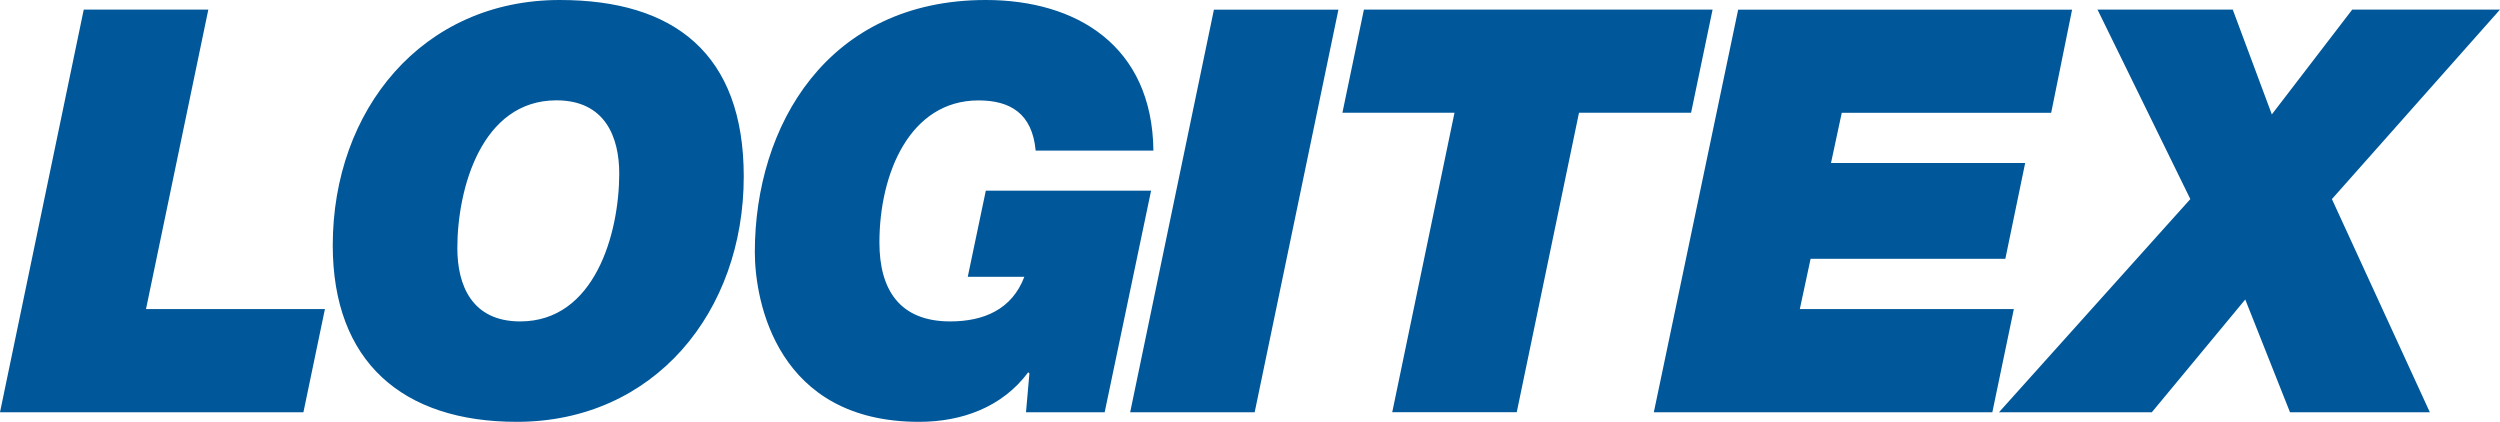 <svg xmlns="http://www.w3.org/2000/svg" xmlns:xlink="http://www.w3.org/1999/xlink" id="Ebene_1" x="0px" y="0px" width="300px" height="50.59px" viewBox="0 0 300 50.59" xml:space="preserve"><g>	<g>		<path fill="#005799" d="M300,1.15h-17.73l-9.65,12.58l-4.69-12.58H251.7l11.14,22.74l-22.96,25.58h18.34l11.21-13.53l5.37,13.53   h16.78l-11.75-25.58L300,1.15z M215.98,37.08l1.29-6.02h23.37l2.38-11.5h-23.3l1.29-6.02h25.13l2.51-12.38h-40.07l-10.12,48.31   h40.62l2.58-12.38H215.98z M205.51,1.15h-41.84l-2.58,12.38h13.45l-7.47,35.93h14.94l7.47-35.93h13.45L205.51,1.15z M135.62,49.47   h14.94l10.05-48.31h-14.94L135.62,49.47z M118.3,22.87l-2.17,10.35h6.79c-1.49,3.93-4.89,5.35-8.9,5.35   c-6.05,0-8.49-3.79-8.49-9.47c0-8.32,3.67-17.05,11.89-17.05c3.8,0,6.45,1.56,6.86,6.02h14.13C138.27,5.48,129.17,0,118.3,0   C99.28,0,90.58,15.09,90.58,30.25c0,6.02,2.72,20.37,19.7,20.37c5.16,0,9.99-1.76,13.11-5.95l0.14,0.13l-0.41,4.67h9.44   l5.57-26.59H118.3z M67.17,0C50.66,0,39.93,13.2,39.93,29.44c0,13.94,8.35,21.18,22.08,21.18c16.51,0,27.24-13.2,27.24-29.44   C89.25,6.43,80.89,0,67.17,0z M62.42,38.57c-5.84,0-7.54-4.4-7.54-8.8c0-7.17,2.92-17.73,11.89-17.73c5.84,0,7.54,4.4,7.54,8.8   C74.3,28.01,71.38,38.57,62.42,38.57z M25,1.15H10.05L0,49.47h36.41l2.58-12.38H17.52L25,1.15z"></path>	</g></g></svg>